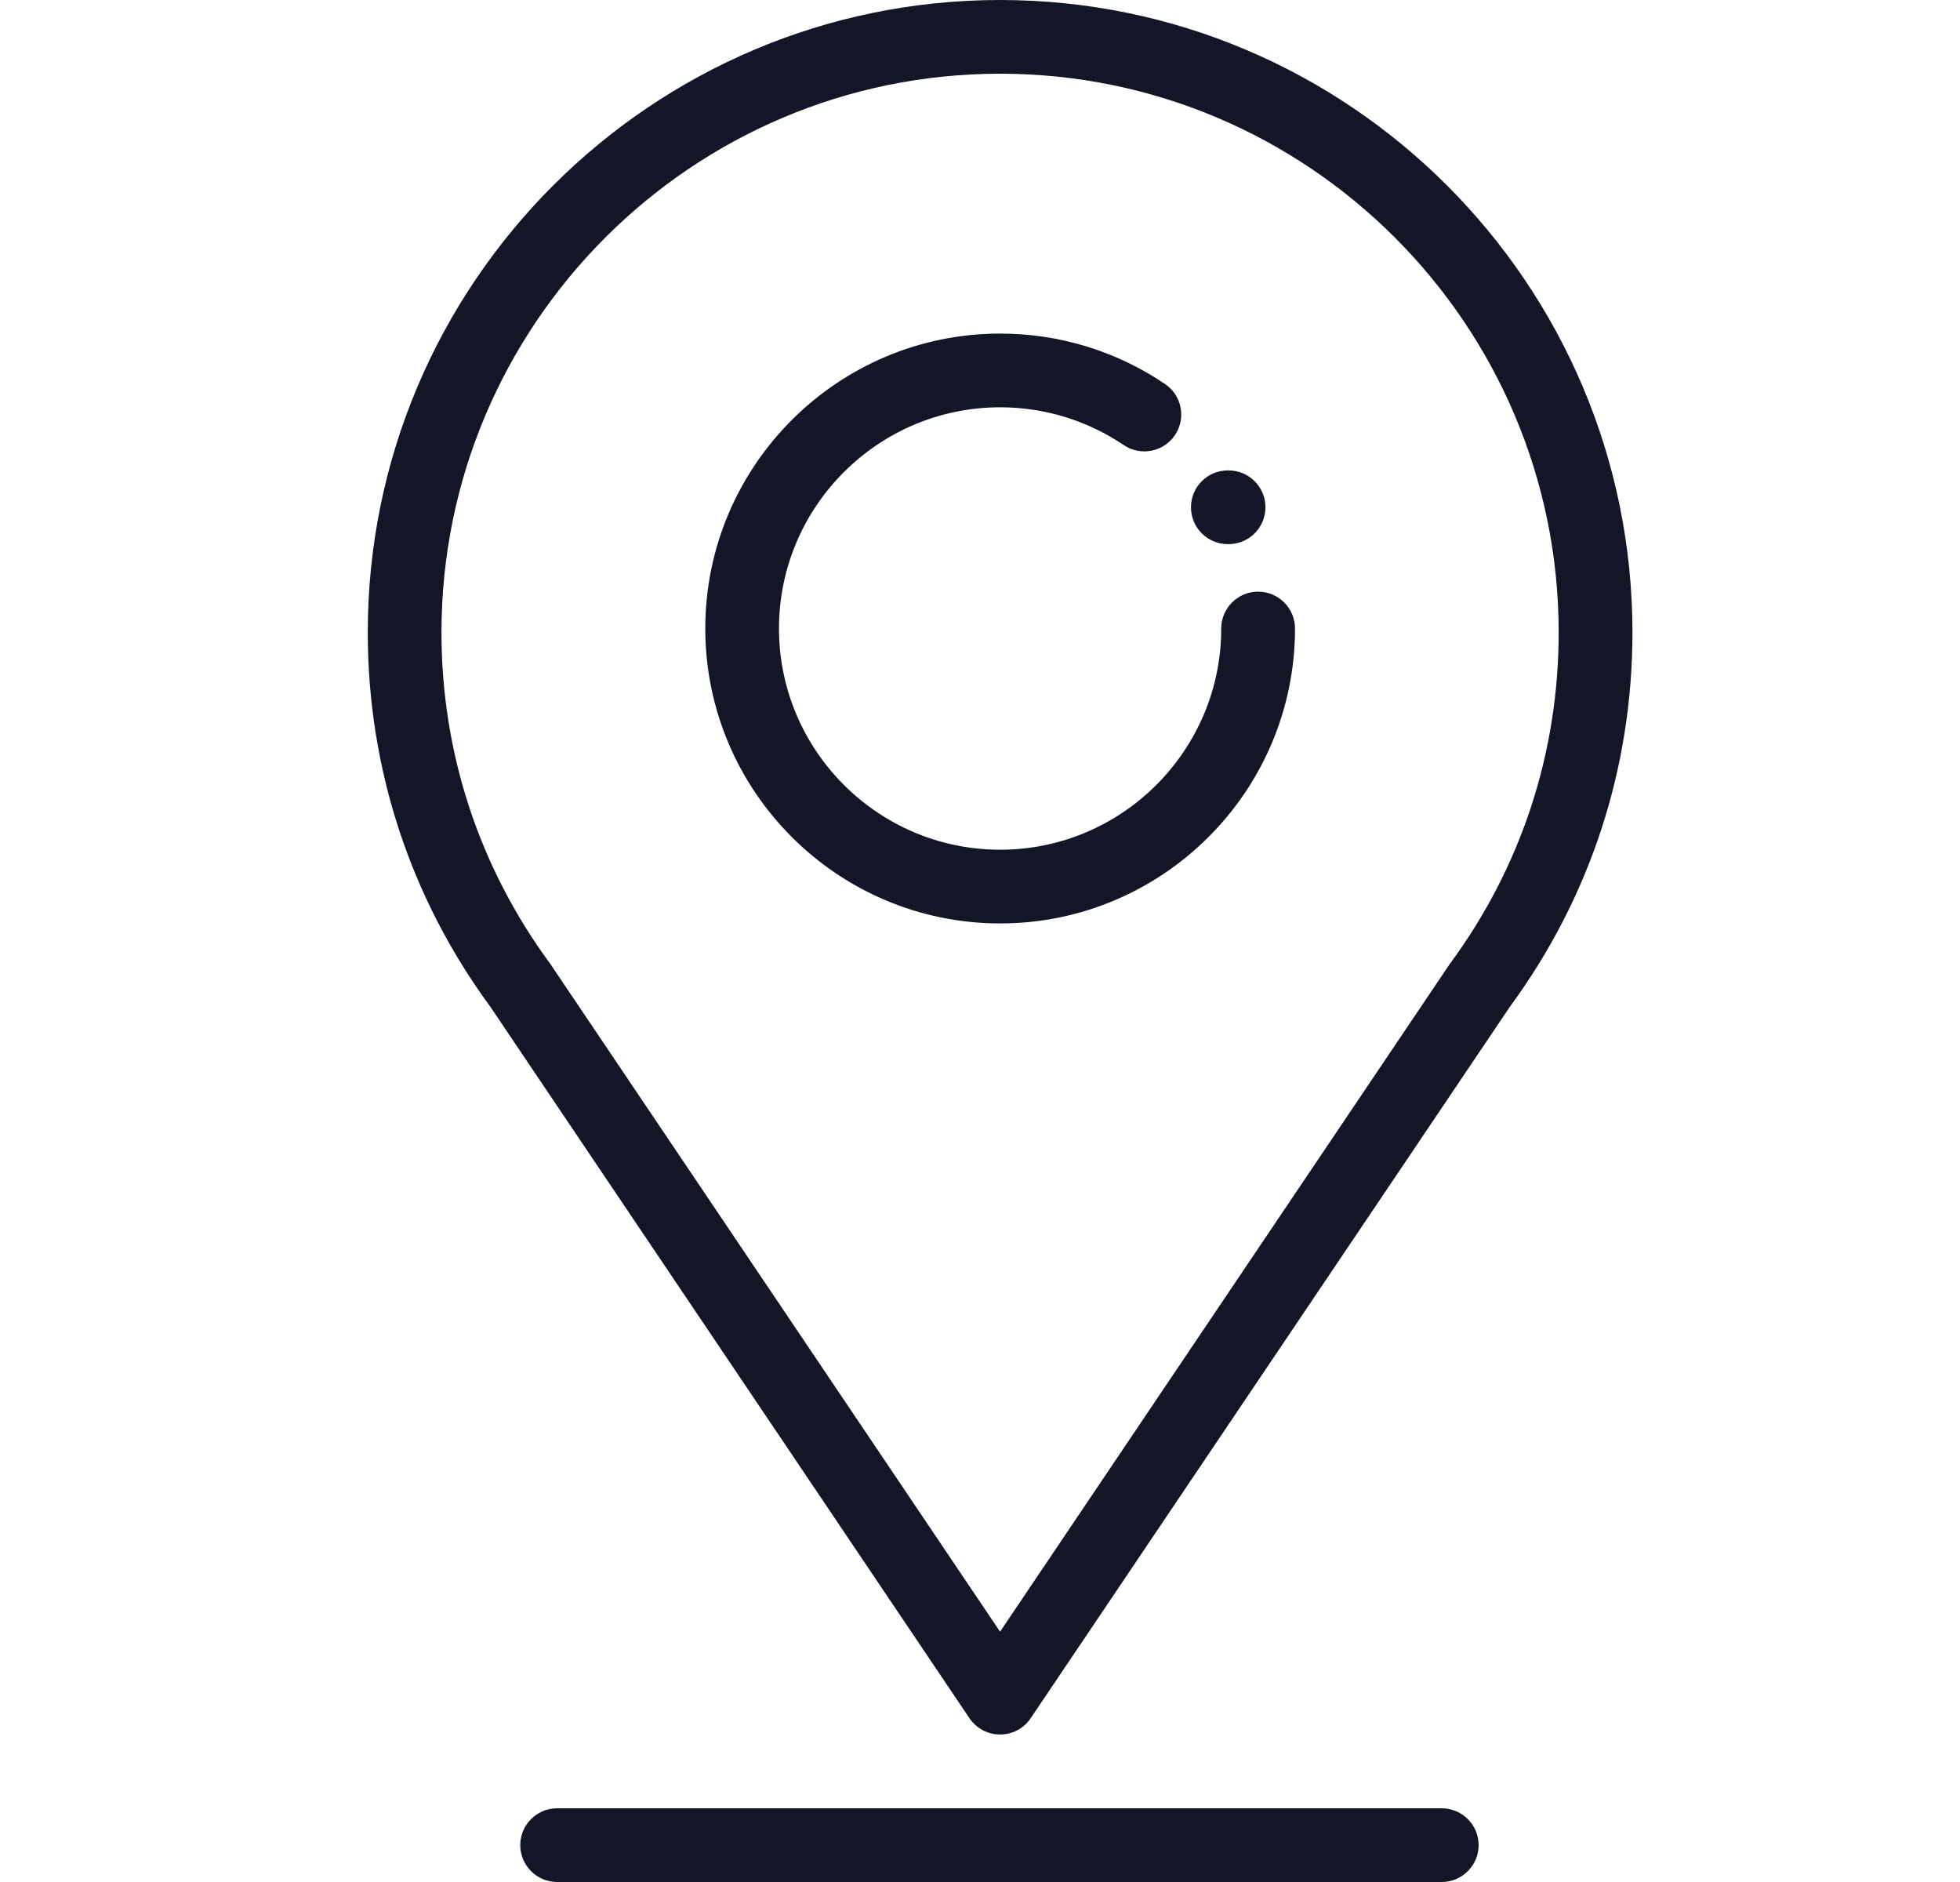 <svg width="25" height="24" viewBox="0 0 25 24" fill="none" xmlns="http://www.w3.org/2000/svg">
<path d="M12.756 0C8.309 0 4.691 3.618 4.691 8.065C4.691 9.798 5.232 11.449 6.256 12.841L12.366 21.912C12.454 22.042 12.6 22.119 12.756 22.119C12.913 22.119 13.059 22.042 13.146 21.912L19.257 12.841C20.281 11.449 20.822 9.798 20.822 8.065C20.822 3.618 17.204 0 12.756 0ZM18.492 12.293C18.486 12.301 18.481 12.31 18.475 12.318L12.756 20.808L7.038 12.32C7.033 12.311 7.027 12.302 7.02 12.293C6.112 11.062 5.631 9.601 5.631 8.065C5.631 4.137 8.828 0.94 12.756 0.94C16.685 0.94 19.881 4.137 19.881 8.065C19.881 9.601 19.401 11.062 18.492 12.293Z" fill="#121626"/>
<path d="M16.047 7.545C15.788 7.545 15.577 7.755 15.577 8.015C15.577 9.57 14.312 10.836 12.757 10.836C11.201 10.836 9.936 9.57 9.936 8.015C9.936 6.46 11.201 5.194 12.757 5.194C13.322 5.194 13.867 5.361 14.334 5.676C14.549 5.821 14.841 5.764 14.986 5.549C15.132 5.334 15.075 5.042 14.86 4.897C14.238 4.476 13.51 4.254 12.757 4.254C10.683 4.254 8.996 5.941 8.996 8.015C8.996 10.089 10.683 11.776 12.757 11.776C14.831 11.776 16.518 10.089 16.518 8.015C16.518 7.755 16.307 7.545 16.047 7.545Z" fill="#121626"/>
<path d="M18.389 23.06H7.106C6.847 23.06 6.636 23.27 6.636 23.53C6.636 23.789 6.847 24 7.106 24H18.389C18.649 24 18.86 23.789 18.86 23.53C18.86 23.27 18.649 23.06 18.389 23.06Z" fill="#121626"/>
<path d="M15.67 5.999H15.661C15.401 5.999 15.191 6.209 15.191 6.469C15.191 6.729 15.401 6.939 15.661 6.939H15.67C15.93 6.939 16.141 6.729 16.141 6.469C16.141 6.209 15.93 5.999 15.67 5.999Z" fill="#121626"/>
</svg>
